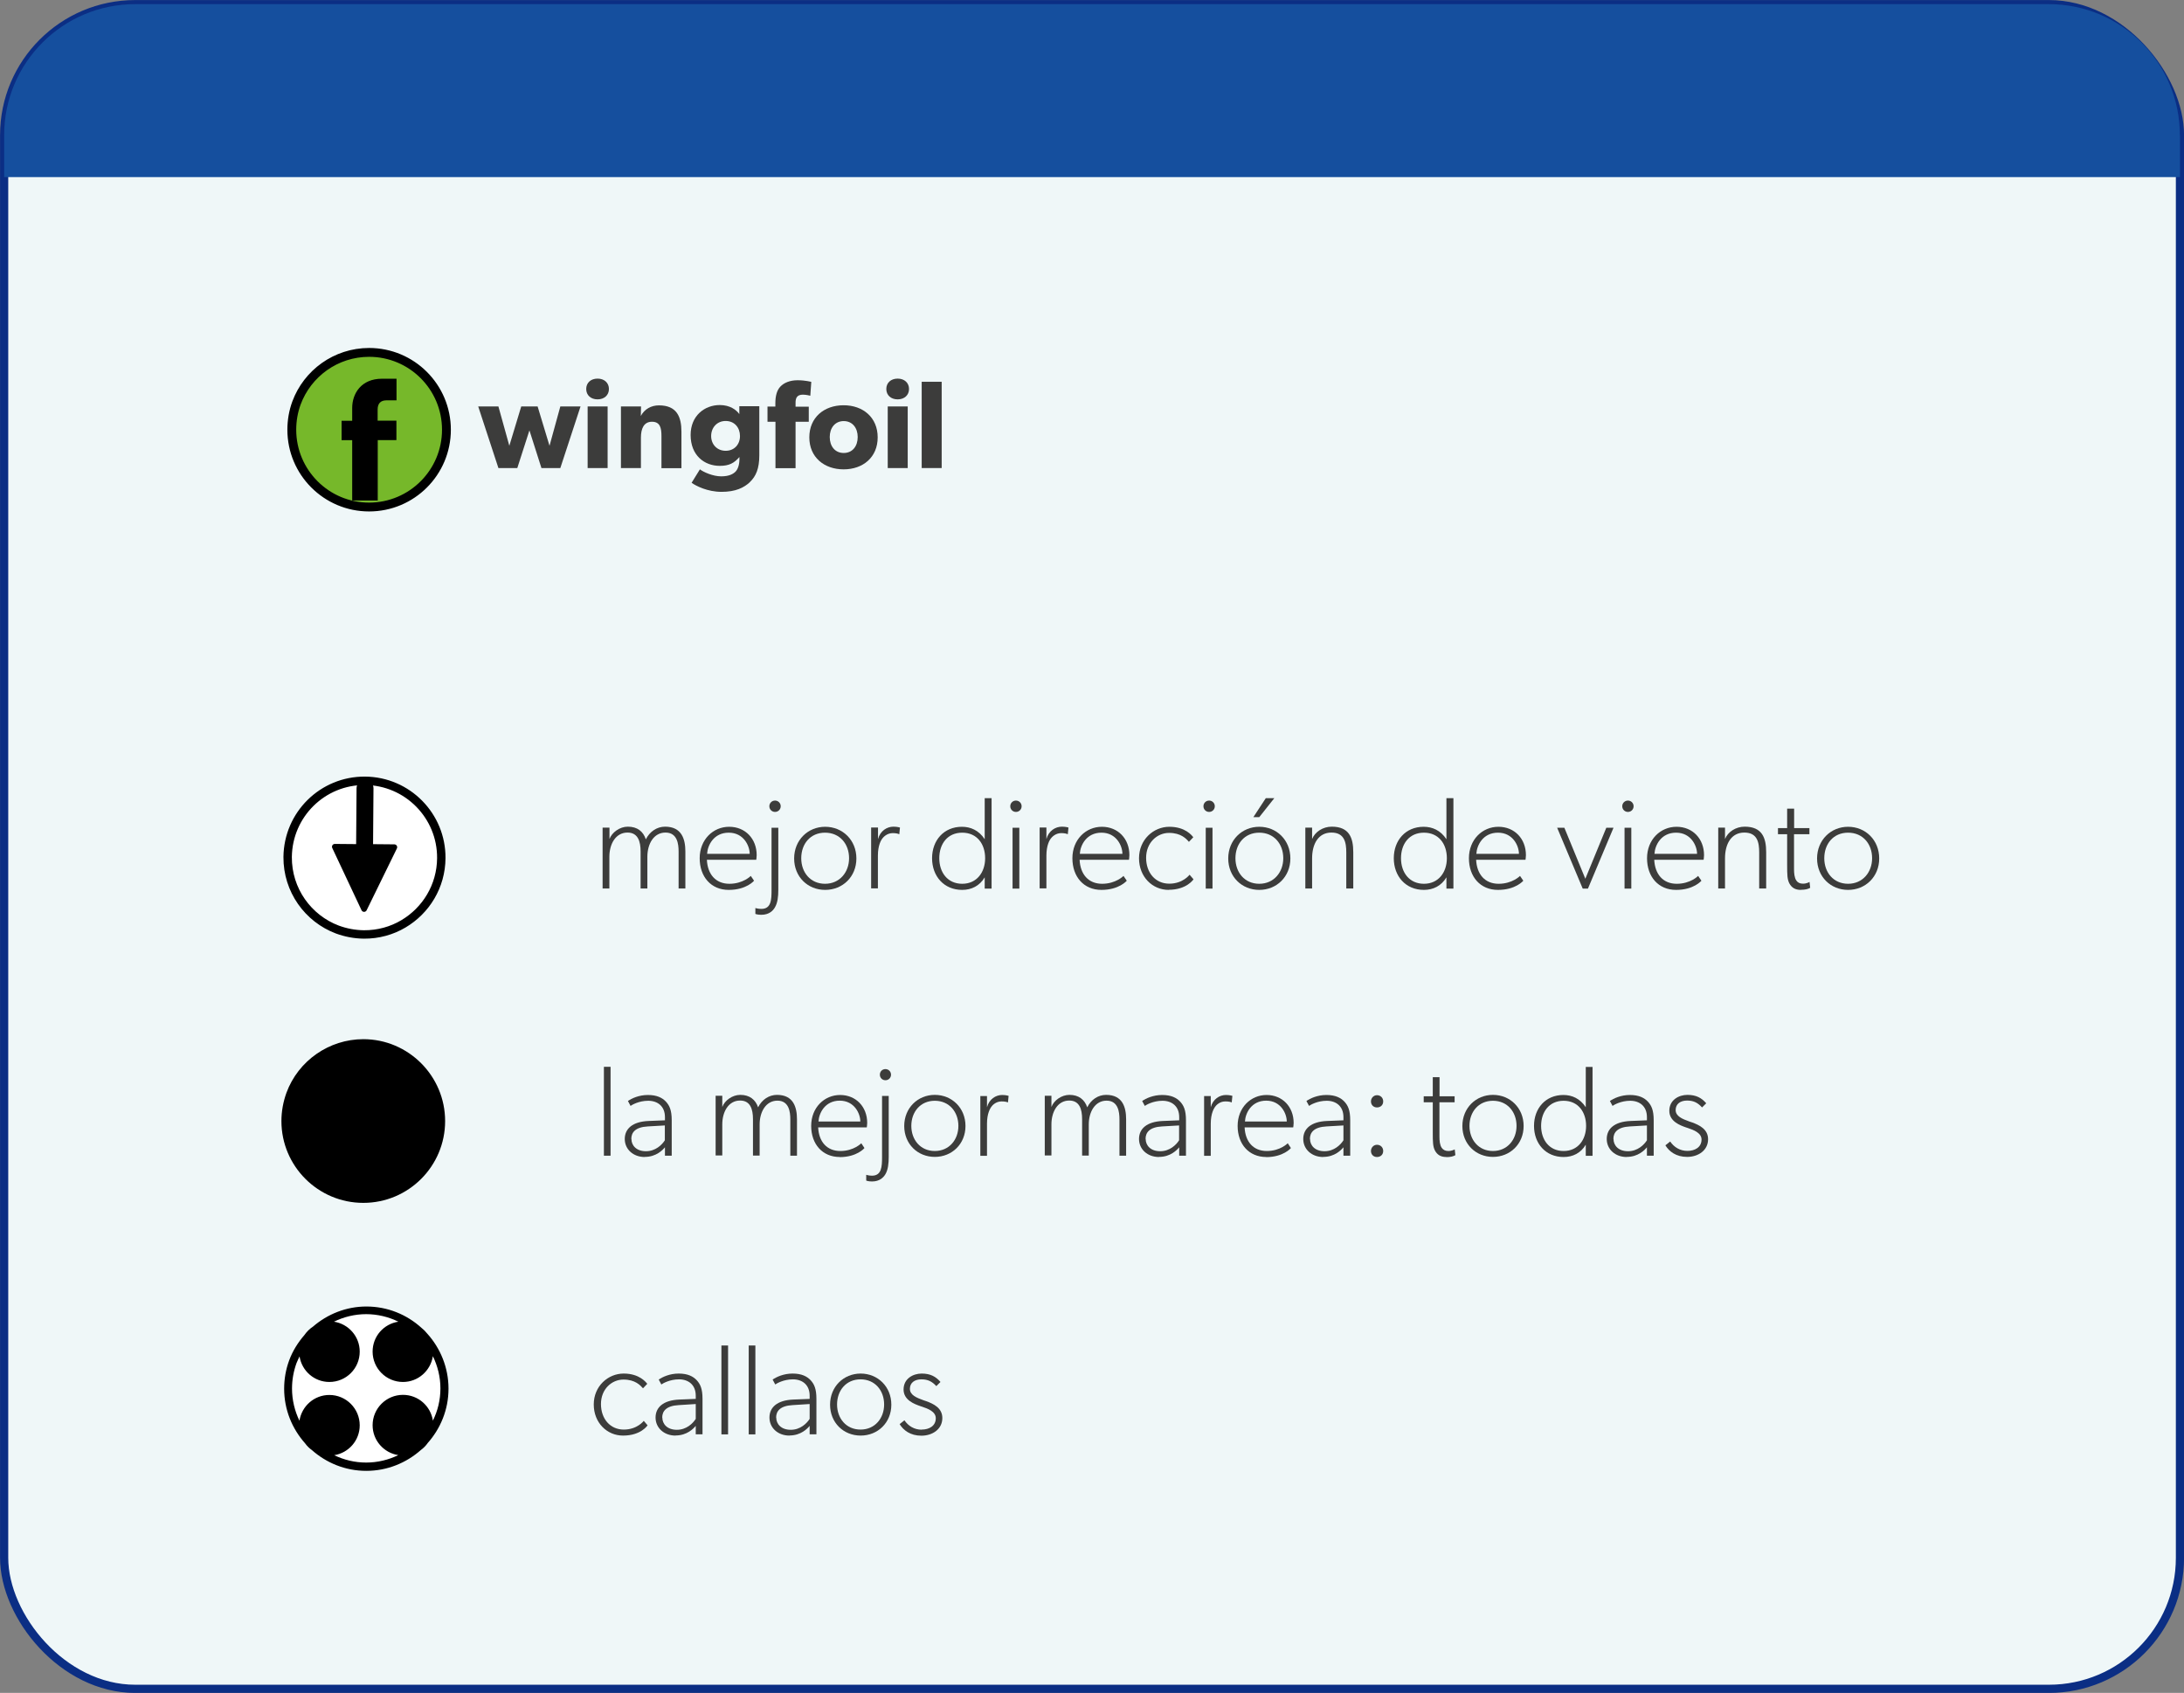 <?xml version="1.0" encoding="UTF-8"?><svg id="Capa_2" data-name="Capa 2" xmlns="http://www.w3.org/2000/svg" viewBox="0 0 199.99 155.02"><rect x="0" y="0" width="199.99" height="155.02" fill="#808080" stroke="none"/><defs><style>
      .cls-1 {
        fill: #3c3c3b;
      }

      .cls-2 {
        stroke-width: .81px;
      }

      .cls-2, .cls-3 {
        fill: none;
      }

      .cls-2, .cls-3, .cls-4 {
        stroke: #000;
      }

      .cls-3 {
        stroke-width: .77px;
      }

      .cls-5 {
        fill: #154f9e;
      }

      .cls-4 {
        stroke-linecap: round;
        stroke-linejoin: round;
        stroke-width: .52px;
      }

      .cls-6 {
        fill: #fff;
      }

      .cls-7 {
        fill: #eff7f8;
        stroke: #0b2e84;
        stroke-miterlimit: 10;
        stroke-width: .75px;
      }

      .cls-8 {
        fill: #76b82a;
      }
    </style></defs><g id="Capa_2-2" data-name="Capa 2"><rect class="cls-7" x=".38" y=".38" width="199.24" height="154.27" rx="12" ry="12"/><g><g><path class="cls-1" d="m55.81 75.8v1.03c.23-.61.94-1.13 1.68-1.13c.88 0 1.41.44 1.65 1.16c.36-.72 1.02-1.16 1.76-1.16c1.54 0 1.86 1.16 1.86 2.28v3.38h-.62v-3.38c0-.7-.12-1.74-1.2-1.74s-1.66 1.04-1.66 2.22v2.9h-.62v-3.38c0-.93-.24-1.74-1.2-1.74c-1.08 0-1.66 1.04-1.66 2.22v2.9h-.62v-5.57h.62z"/><path class="cls-1" d="m66.73 81.49c-1.62 0-2.66-1.2-2.66-2.9s1.22-2.88 2.7-2.88s2.52 1.1 2.52 2.6c0 .18-.04.42-.04.42h-4.52c.06 1.32.8 2.2 2.06 2.2s1.96-.72 1.96-.72l.3.44s-.69.84-2.32.84zm0-5.24c-1.38 0-1.94 1.16-1.98 1.94h3.9c0-.72-.54-1.94-1.92-1.94z"/><path class="cls-1" d="m69.72 83.23c.9 0 .93-.84.93-1.74v-5.69h.62v5.69c0 .6-.06 1.18-.31 1.6c-.17.3-.53.68-1.25.68c-.36 0-.54-.08-.54-.08v-.54s.24.08.54.08zm1.25-9.92c.29 0 .52.23.52.52s-.23.52-.52.52s-.52-.23-.52-.52s.23-.52.52-.52z"/><path class="cls-1" d="m75.56 75.71c1.6 0 2.86 1.22 2.86 2.9s-1.26 2.88-2.86 2.88s-2.84-1.2-2.84-2.88s1.26-2.9 2.84-2.9zm2.19 2.88c0-1.3-.84-2.34-2.2-2.34s-2.18 1.04-2.18 2.34s.84 2.34 2.18 2.34s2.2-1.06 2.2-2.34z"/><path class="cls-1" d="m80.4 75.8v1.04c.2-.76.82-1.14 1.41-1.14c.36 0 .6.08.6.08l-.06.61h-.01c-.11-.05-.29-.1-.59-.1c-.54 0-.86.37-.96.5s-.4.6-.4 1.56v3h-.62v-5.57h.62z"/><path class="cls-1" d="m90.17 80.34c-.47.79-1.22 1.15-2.06 1.15c-1.68 0-2.76-1.26-2.76-2.9s1.08-2.88 2.73-2.88c.8 0 1.55.32 2.09 1.14v-3.76h.63v8.28h-.63v-1.03zm.04-1.75c0-1.3-.74-2.34-2.1-2.34s-2.1 1.04-2.1 2.34s.76 2.34 2.1 2.34s2.1-1.06 2.1-2.34z"/><path class="cls-1" d="m93.03 73.31c.29 0 .52.23.52.52s-.23.52-.52.52s-.52-.23-.52-.52s.23-.52.52-.52zm.31 2.49v5.57h-.62v-5.57h.62z"/><path class="cls-1" d="m95.82 75.8v1.04c.2-.76.82-1.14 1.42-1.14c.36 0 .6.08.6.08l-.06.61h-.01c-.11-.05-.29-.1-.59-.1c-.54 0-.86.37-.96.5c-.1.13-.4.6-.4 1.56v3h-.62v-5.57h.62z"/><path class="cls-1" d="m100.86 81.49c-1.62 0-2.66-1.2-2.66-2.9s1.22-2.88 2.7-2.88s2.52 1.1 2.52 2.6c0 .18-.04.42-.04.42h-4.52c.06 1.32.8 2.2 2.06 2.2s1.96-.72 1.96-.72l.3.44s-.7.84-2.32.84zm0-5.24c-1.38 0-1.94 1.16-1.98 1.94h3.9c0-.72-.54-1.94-1.92-1.94z"/><path class="cls-1" d="m107.02 81.49c-1.5 0-2.72-1.2-2.72-2.9s1.32-2.88 2.78-2.88s2.07.8 2.19.96l-.4.42c-.24-.28-.72-.82-1.82-.82s-2.1.9-2.1 2.28s.86 2.37 2.12 2.37s1.86-.82 1.86-.82l.36.42s-.61.96-2.28.96z"/><path class="cls-1" d="m110.72 73.31c.29 0 .52.23.52.52s-.23.52-.52.52s-.52-.23-.52-.52s.23-.52.52-.52zm.31 2.49v5.57h-.62v-5.57h.62z"/><path class="cls-1" d="m115.31 75.71c1.6 0 2.85 1.22 2.85 2.9s-1.26 2.88-2.85 2.88s-2.84-1.2-2.84-2.88s1.26-2.9 2.84-2.9zm2.2 2.88c0-1.3-.84-2.34-2.2-2.34s-2.18 1.04-2.18 2.34s.84 2.34 2.18 2.34s2.2-1.06 2.2-2.34zm-.82-5.5l-1.38 1.74h-.54l1.14-1.74h.78z"/><path class="cls-1" d="m120.15 75.8v1.03c.27-.66.99-1.13 1.8-1.13c1.6 0 1.97 1.02 1.97 2.34v3.32h-.64v-3.3c0-.9-.16-1.82-1.36-1.82s-1.77 1.04-1.77 2.36v2.76h-.62v-5.57h.62z"/><path class="cls-1" d="m132.45 80.34c-.47.79-1.22 1.15-2.06 1.15c-1.68 0-2.76-1.26-2.76-2.9s1.08-2.88 2.73-2.88c.8 0 1.55.32 2.09 1.14v-3.76h.64v8.28h-.64v-1.03zm.04-1.75c0-1.3-.74-2.34-2.1-2.34s-2.1 1.04-2.1 2.34s.76 2.34 2.1 2.34s2.1-1.06 2.1-2.34z"/><path class="cls-1" d="m137.17 81.49c-1.62 0-2.66-1.2-2.66-2.9s1.22-2.88 2.7-2.88s2.52 1.1 2.52 2.6c0 .18-.04.42-.04.42h-4.52c.06 1.32.8 2.2 2.06 2.2s1.96-.72 1.96-.72l.3.44s-.69.84-2.32.84zm0-5.24c-1.38 0-1.94 1.16-1.98 1.94h3.9c0-.72-.54-1.94-1.92-1.94z"/><path class="cls-1" d="m143.25 75.8l1.92 4.67l1.92-4.67h.66l-2.34 5.57h-.48l-2.34-5.57h.66z"/><path class="cls-1" d="m149.07 73.31c.29 0 .52.23.52.52s-.23.52-.52.52s-.52-.23-.52-.52s.23-.52.52-.52zm.31 2.49v5.57h-.62v-5.57h.62z"/><path class="cls-1" d="m153.48 81.49c-1.62 0-2.66-1.2-2.66-2.9s1.22-2.88 2.7-2.88s2.52 1.1 2.52 2.6c0 .18-.04.42-.04.42h-4.52c.06 1.32.8 2.2 2.06 2.2s1.96-.72 1.96-.72l.3.44s-.69.84-2.32.84zm0-5.24c-1.38 0-1.94 1.16-1.98 1.94h3.9c0-.72-.54-1.94-1.92-1.94z"/><path class="cls-1" d="m157.96 75.8v1.03c.27-.66.99-1.13 1.8-1.13c1.6 0 1.97 1.02 1.97 2.34v3.32h-.64v-3.3c0-.9-.16-1.82-1.36-1.82s-1.77 1.04-1.77 2.36v2.76h-.62v-5.57h.62z"/><path class="cls-1" d="m164.9 81.49c-.54 0-.85-.23-1.05-.6c-.19-.37-.2-.78-.2-1.68v-2.82h-.84v-.56h.84v-1.78h.64v1.78h1.4v.56h-1.41v3.19c0 .37.03.78.21 1.05c.12.18.31.29.61.29c.36 0 .6-.16.6-.16l.06.54c-.2.12-.48.18-.84.18z"/><path class="cls-1" d="m169.23 75.71c1.6 0 2.85 1.22 2.85 2.9s-1.26 2.88-2.85 2.88s-2.84-1.2-2.84-2.88s1.26-2.9 2.84-2.9zm2.2 2.88c0-1.3-.84-2.34-2.2-2.34s-2.18 1.04-2.18 2.34s.84 2.34 2.18 2.34s2.2-1.06 2.2-2.34z"/></g><g><path class="cls-6" d="m40.41 78.59c.03-3.89-3.1-7.06-6.98-7.09c-3.89-.03-7.05 3.09-7.09 6.98c-.02 3.03 1.87 5.63 4.55 6.64c.76.28 1.58.44 2.43.45c1.31.01 2.56-.34 3.62-.97c2.06-1.22 3.45-3.44 3.47-6.02"/><path class="cls-3" d="m40.41 78.59c.03-3.89-3.1-7.06-6.98-7.09c-3.89-.03-7.05 3.09-7.09 6.98c-.02 3.03 1.87 5.63 4.55 6.64c.76.28 1.58.44 2.43.45c1.31.01 2.56-.34 3.62-.97c2.06-1.22 3.45-3.44 3.47-6.02z"/><path class="cls-4" d="m33.42 71.67c-.28 0-.51.23-.51.51l-.04 5.38l-2.21-.02l2.68 5.7l2.77-5.66l-2.21-.02l.04-5.38c0-.28-.22-.51-.51-.51z"/></g></g><path class="cls-8" d="m33.8 46.43c3.91 0 7.08-3.17 7.08-7.08s-3.17-7.08-7.08-7.08c-3.05 0-5.65 1.93-6.65 4.63c-.28.76-.43 1.59-.43 2.45c0 3.91 3.17 7.08 7.08 7.08"/><path class="cls-2" d="m33.8 46.43c3.91 0 7.08-3.17 7.08-7.08s-3.17-7.08-7.08-7.08c-3.05 0-5.65 1.93-6.65 4.63c-.28.76-.43 1.59-.43 2.45c0 3.91 3.17 7.08 7.08 7.08z"/><path d="m34.59 40.31v5.52h-2.34v-5.52h-.97v-1.78h.97v-1.17c0-1.33.83-2.68 2.73-2.68h1.33v1.98h-.92c-.56 0-.81.31-.81.84v1.02h1.72v1.78h-1.72z"/><path class="cls-1" d="m45.64 37.22l1 3.6l1.09-3.6h1.5l1.09 3.6l.99-3.6h1.85l-1.85 5.64h-1.73l-1.1-3.45l-1.11 3.45h-1.73l-1.85-5.64h1.85z"/><path class="cls-1" d="m54.72 34.67c.62 0 1.04.39 1.04.95s-.42.95-1.04.95s-1.04-.38-1.04-.95s.42-.95 1.04-.95zm.92 2.55v5.64h-1.83v-5.64h1.83z"/><path class="cls-1" d="m58.7 37.22l-.02.87c.34-.63.95-.97 1.66-.97c1.64 0 2.06 1.05 2.06 2.42v3.33h-1.83v-2.94c0-.74-.12-1.31-.87-1.31s-1.01.64-1.01 1.45v2.79h-1.83v-5.64h1.83z"/><path class="cls-1" d="m68.67 44.15c-.55.51-1.31.89-2.6.89s-2.35-.55-2.74-.83l.76-1.23c.33.25 1.19.64 1.95.64s1.13-.24 1.33-.45c.2-.22.34-.62.34-1.12v-.2c-.48.55-.93.81-1.8.81c-1.41 0-2.67-.96-2.67-2.83c0-1.76 1.28-2.74 2.67-2.74c.93 0 1.52.44 1.79.83v-.72h1.83v4.5c0 1.21-.31 1.92-.86 2.44zm-.91-4.22c0-.77-.5-1.38-1.31-1.38s-1.33.62-1.33 1.38s.54 1.35 1.33 1.35s1.31-.58 1.31-1.35z"/><path class="cls-1" d="m70.28 38.61v-1.38h.72v-.31c0-.63.13-1.18.46-1.52c.33-.35.87-.58 1.58-.58s1.25.15 1.25.15l-.09 1.27s-.35-.1-.68-.1c-.54 0-.67.31-.67.73v.37h1.21v1.38h-1.21v4.25h-1.84v-4.25h-.72z"/><path class="cls-1" d="m77.25 37.11c1.78 0 3.12 1.12 3.12 2.94s-1.34 2.93-3.12 2.93s-3.14-1.11-3.14-2.93s1.35-2.94 3.14-2.94zm1.29 2.91c0-.83-.48-1.46-1.28-1.46s-1.28.63-1.28 1.46s.47 1.46 1.28 1.46s1.28-.63 1.28-1.46z"/><path class="cls-1" d="m82.2 34.67c.62 0 1.04.39 1.04.95s-.42.95-1.04.95s-1.04-.38-1.04-.95s.42-.95 1.04-.95zm.92 2.55v5.64h-1.83v-5.64h1.83z"/><path class="cls-1" d="m86.23 34.96v7.9h-1.83v-7.9h1.83z"/><g><path d="m33.27 95.16c-3.13 0-5.96 1.97-7.04 4.91c-.3.83-.46 1.7-.46 2.59c0 4.13 3.36 7.49 7.5 7.49s7.49-3.36 7.49-7.49s-3.36-7.5-7.49-7.5z"/><g><path class="cls-1" d="m55.91 97.69v8.14h-.61v-8.14h.61z"/><path class="cls-1" d="m59.04 105.95c-1.06 0-1.83-.71-1.83-1.65s.71-1.59 2.18-1.65l1.5-.06v-.29c0-1-.67-1.5-1.53-1.5s-1.5.38-1.62.47l-.24-.45c.35-.24 1-.55 1.83-.55s1.32.26 1.65.61c.32.35.53.77.53 1.71v3.24h-.62v-.77c-.2.24-.79.88-1.85.88zm-1.22-1.65c0 .59.45 1.12 1.33 1.12s1.47-.59 1.73-1v-1.36l-1.56.09c-1.14.06-1.51.55-1.51 1.14z"/><path class="cls-1" d="m66.14 100.36v1.01c.22-.6.92-1.11 1.65-1.11c.86 0 1.39.44 1.63 1.14c.35-.71 1-1.14 1.73-1.14c1.51 0 1.83 1.14 1.83 2.24v3.33h-.61v-3.33c0-.68-.12-1.71-1.18-1.71s-1.63 1.03-1.63 2.18v2.85h-.61v-3.33c0-.92-.24-1.71-1.18-1.71c-1.06 0-1.63 1.03-1.63 2.18v2.85h-.61v-5.47h.61z"/><path class="cls-1" d="m76.9 105.95c-1.59 0-2.62-1.18-2.62-2.85s1.2-2.83 2.65-2.83s2.48 1.08 2.48 2.56c0 .18-.04.41-.04.41h-4.45c.06 1.3.79 2.16 2.03 2.16s1.92-.71 1.92-.71l.29.44s-.68.83-2.28.83zm0-5.16c-1.36 0-1.91 1.14-1.95 1.91h3.83c0-.71-.53-1.91-1.89-1.91z"/><path class="cls-1" d="m79.85 107.66c.88 0 .92-.83.92-1.71v-5.59h.61v5.59c0 .59-.06 1.16-.3 1.57c-.17.29-.52.67-1.23.67c-.35 0-.53-.08-.53-.08v-.53s.24.08.53.08zm1.23-9.76c.28 0 .51.22.51.51s-.22.51-.51.51s-.51-.22-.51-.51s.22-.51.51-.51z"/><path class="cls-1" d="m85.6 100.26c1.57 0 2.81 1.2 2.81 2.85s-1.24 2.83-2.81 2.83s-2.8-1.18-2.8-2.83s1.24-2.85 2.8-2.85zm2.16 2.84c0-1.27-.83-2.3-2.16-2.3s-2.15 1.03-2.15 2.3s.83 2.3 2.15 2.3s2.16-1.04 2.16-2.3z"/><path class="cls-1" d="m90.38 100.36v1.03c.2-.74.8-1.12 1.39-1.12c.35 0 .59.08.59.08l-.06.6h-.01c-.11-.05-.28-.09-.58-.09c-.53 0-.85.37-.94.5c-.09.13-.39.59-.39 1.53v2.95h-.61v-5.47h.61z"/><path class="cls-1" d="m96.28 100.36v1.01c.22-.6.92-1.11 1.65-1.11c.86 0 1.39.44 1.63 1.14c.35-.71 1-1.14 1.73-1.14c1.51 0 1.83 1.14 1.83 2.24v3.33h-.61v-3.33c0-.68-.12-1.71-1.18-1.71s-1.63 1.03-1.63 2.18v2.85h-.61v-3.33c0-.92-.24-1.71-1.18-1.71c-1.06 0-1.63 1.03-1.63 2.18v2.85h-.61v-5.47h.61z"/><path class="cls-1" d="m106.13 105.95c-1.06 0-1.83-.71-1.83-1.65s.71-1.59 2.18-1.65l1.5-.06v-.29c0-1-.67-1.5-1.53-1.5s-1.5.38-1.62.47l-.24-.45c.35-.24 1-.55 1.83-.55s1.32.26 1.65.61c.32.35.53.77.53 1.71v3.24h-.62v-.77c-.2.24-.79.88-1.85.88zm-1.22-1.65c0 .59.45 1.12 1.33 1.12s1.47-.59 1.73-1v-1.36l-1.56.09c-1.14.06-1.51.55-1.51 1.14z"/><path class="cls-1" d="m110.87 100.36v1.03c.2-.74.8-1.12 1.39-1.12c.35 0 .59.08.59.08l-.06.6h-.01c-.11-.05-.28-.09-.58-.09c-.53 0-.85.37-.94.5c-.09.13-.39.59-.39 1.53v2.95h-.61v-5.47h.61z"/><path class="cls-1" d="m115.95 105.95c-1.59 0-2.62-1.18-2.62-2.85s1.2-2.83 2.65-2.83s2.48 1.08 2.48 2.56c0 .18-.04.41-.04.41h-4.45c.06 1.3.79 2.16 2.03 2.16s1.92-.71 1.92-.71l.29.44s-.68.83-2.28.83zm0-5.16c-1.36 0-1.91 1.14-1.95 1.91h3.83c0-.71-.53-1.91-1.89-1.91z"/><path class="cls-1" d="m121.17 105.95c-1.06 0-1.83-.71-1.83-1.65s.71-1.59 2.18-1.65l1.5-.06v-.29c0-1-.67-1.5-1.53-1.5s-1.5.38-1.62.47l-.24-.45c.35-.24 1-.55 1.83-.55s1.32.26 1.65.61c.32.35.53.77.53 1.71v3.24h-.62v-.77c-.2.24-.79.88-1.85.88zm-1.21-1.65c0 .59.45 1.12 1.33 1.12s1.47-.59 1.73-1v-1.36l-1.56.09c-1.14.06-1.51.55-1.51 1.14z"/><path class="cls-1" d="m126.09 100.29c.33 0 .57.24.57.57s-.24.55-.57.55s-.55-.24-.55-.55s.24-.57.55-.57zm0 4.54c.33 0 .57.24.57.57s-.24.55-.57.55s-.55-.24-.55-.55s.24-.57.55-.57z"/><path class="cls-1" d="m132.44 105.95c-.53 0-.84-.22-1.04-.59c-.19-.37-.2-.77-.2-1.65v-2.77h-.83v-.55h.83v-1.75h.62v1.75h1.38v.55h-1.39v3.14c0 .36.03.77.21 1.03c.12.17.31.29.6.29c.35 0 .59-.15.59-.15l.06.53c-.2.12-.47.18-.83.18z"/><path class="cls-1" d="m136.71 100.26c1.57 0 2.81 1.2 2.81 2.85s-1.24 2.83-2.81 2.83s-2.8-1.18-2.8-2.83s1.24-2.85 2.8-2.85zm2.16 2.84c0-1.27-.83-2.3-2.16-2.3s-2.15 1.03-2.15 2.3s.83 2.3 2.15 2.3s2.16-1.04 2.16-2.3z"/><path class="cls-1" d="m145.21 104.82c-.46.78-1.2 1.13-2.03 1.13c-1.65 0-2.71-1.24-2.71-2.85s1.06-2.83 2.69-2.83c.79 0 1.52.32 2.05 1.12v-3.69h.62v8.14h-.62v-1.01zm.03-1.72c0-1.27-.73-2.3-2.06-2.3s-2.06 1.03-2.06 2.3s.74 2.3 2.06 2.3s2.06-1.04 2.06-2.3z"/><path class="cls-1" d="m148.96 105.95c-1.06 0-1.83-.71-1.83-1.65s.71-1.59 2.18-1.65l1.5-.06v-.29c0-1-.67-1.5-1.53-1.5s-1.5.38-1.62.47l-.24-.45c.35-.24 1-.55 1.83-.55s1.32.26 1.65.61c.32.35.53.77.53 1.71v3.24h-.62v-.77c-.2.24-.79.88-1.85.88zm-1.21-1.65c0 .59.45 1.12 1.33 1.12s1.47-.59 1.73-1v-1.36l-1.56.09c-1.14.06-1.51.55-1.51 1.14z"/><path class="cls-1" d="m154.52 105.39c.68 0 1.29-.33 1.29-1.04c0-.61-.73-.88-1.24-1.05l-.21-.07c-.47-.17-1.5-.52-1.5-1.51s.86-1.46 1.66-1.46s1.3.28 1.72.77l-.38.38c-.38-.41-.75-.63-1.37-.63s-1.05.31-1.05.87s.59.81 1.26 1.05l.24.08c.66.24 1.47.62 1.47 1.54c0 1.03-.91 1.62-1.92 1.62s-1.65-.5-1.99-1.06l.44-.35c.35.52.9.86 1.58.86z"/></g></g><g><g><path class="cls-6" d="m33.54 134.31c3.95 0 7.15-3.2 7.15-7.15s-3.2-7.15-7.15-7.15c-3.08 0-5.71 1.94-6.71 4.68c-.28.77-.44 1.61-.44 2.47c0 3.95 3.2 7.15 7.15 7.15"/><path d="m39.14 132.17c1.19-1.33 1.93-3.08 1.93-5.01s-.75-3.72-1.96-5.05c-.15-.19-.32-.36-.51-.51c-1.34-1.22-3.11-1.96-5.05-1.96c-1.84 0-3.56.69-4.9 1.85c-.31.2-.57.47-.78.77c-.58.67-1.07 1.44-1.39 2.31c-.31.84-.46 1.71-.46 2.6c0 1.92.73 3.66 1.91 4.99c.17.24.38.45.62.62c1.33 1.18 3.07 1.91 4.99 1.91s3.67-.73 5-1.91c.23-.17.43-.37.6-.6zm-8.55 1.09c1.33-.21 2.35-1.35 2.35-2.74c0-1.53-1.24-2.78-2.78-2.78c-1.39 0-2.53 1.02-2.74 2.36c-.43-.89-.68-1.89-.68-2.95c0-.8.14-1.59.42-2.35c.08-.2.18-.39.27-.59c.21 1.33 1.35 2.34 2.73 2.34c1.54 0 2.78-1.24 2.78-2.78c0-1.39-1.03-2.54-2.36-2.74c.9-.44 1.91-.69 2.95-.69s2.06.25 2.95.69c-1.34.2-2.36 1.34-2.36 2.74c0 1.53 1.24 2.78 2.78 2.78c1.39 0 2.53-1.03 2.74-2.36c.43.89.69 1.89.69 2.95s-.25 2.06-.69 2.95c-.2-1.33-1.34-2.36-2.74-2.36c-1.53 0-2.78 1.24-2.78 2.78c0 1.39 1.02 2.53 2.35 2.74c-.89.43-1.89.68-2.94.68s-2.05-.25-2.94-.68z"/></g><g><path class="cls-1" d="m57.05 131.46c-1.47 0-2.68-1.18-2.68-2.85s1.3-2.83 2.74-2.83s2.04.79 2.16.94l-.39.41c-.24-.27-.71-.8-1.79-.8s-2.06.88-2.06 2.24s.85 2.34 2.09 2.34s1.83-.8 1.83-.8l.35.41s-.6.94-2.24.94z"/><path class="cls-1" d="m61.86 131.46c-1.06 0-1.83-.71-1.83-1.65s.71-1.59 2.18-1.65l1.5-.06v-.29c0-1-.67-1.5-1.53-1.5s-1.5.38-1.62.47l-.24-.45c.35-.24 1-.55 1.83-.55s1.32.26 1.65.61c.32.35.53.77.53 1.71v3.24h-.62v-.77c-.2.24-.79.88-1.85.88zm-1.21-1.65c0 .59.45 1.12 1.33 1.12s1.47-.59 1.73-1v-1.36l-1.56.1c-1.14.06-1.51.55-1.51 1.14z"/><path class="cls-1" d="m66.67 123.21v8.14h-.61v-8.14h.61z"/><path class="cls-1" d="m69.17 123.21v8.14h-.61v-8.14h.61z"/><path class="cls-1" d="m72.29 131.46c-1.06 0-1.83-.71-1.83-1.65s.71-1.59 2.18-1.65l1.5-.06v-.29c0-1-.67-1.5-1.53-1.5s-1.5.38-1.62.47l-.24-.45c.35-.24 1-.55 1.83-.55s1.32.26 1.65.61c.32.35.53.77.53 1.71v3.24h-.62v-.77c-.2.24-.79.88-1.85.88zm-1.21-1.65c0 .59.45 1.12 1.33 1.12s1.47-.59 1.73-1v-1.36l-1.56.1c-1.14.06-1.51.55-1.51 1.14z"/><path class="cls-1" d="m78.81 125.78c1.57 0 2.81 1.2 2.81 2.85s-1.24 2.83-2.81 2.83s-2.8-1.18-2.8-2.83s1.24-2.85 2.8-2.85zm2.15 2.83c0-1.27-.83-2.3-2.16-2.3s-2.15 1.03-2.15 2.3s.83 2.3 2.15 2.3s2.16-1.04 2.16-2.3z"/><path class="cls-1" d="m84.4 130.91c.68 0 1.29-.33 1.29-1.04c0-.61-.73-.88-1.24-1.05l-.21-.07c-.47-.17-1.5-.52-1.5-1.51s.86-1.46 1.66-1.46s1.3.28 1.72.77l-.38.38c-.38-.41-.75-.62-1.37-.62s-1.05.31-1.05.87s.59.81 1.26 1.05l.24.08c.66.24 1.47.62 1.47 1.54c0 1.03-.91 1.62-1.92 1.62s-1.65-.5-1.99-1.06l.44-.35c.35.52.9.86 1.58.86z"/></g></g><path class="cls-5" d="m199.61 12.38c0-6.63-5.37-12-12-12h-175.23c-6.63 0-12 5.37-12 12v3.84h199.24v-3.84z"/></g></svg>